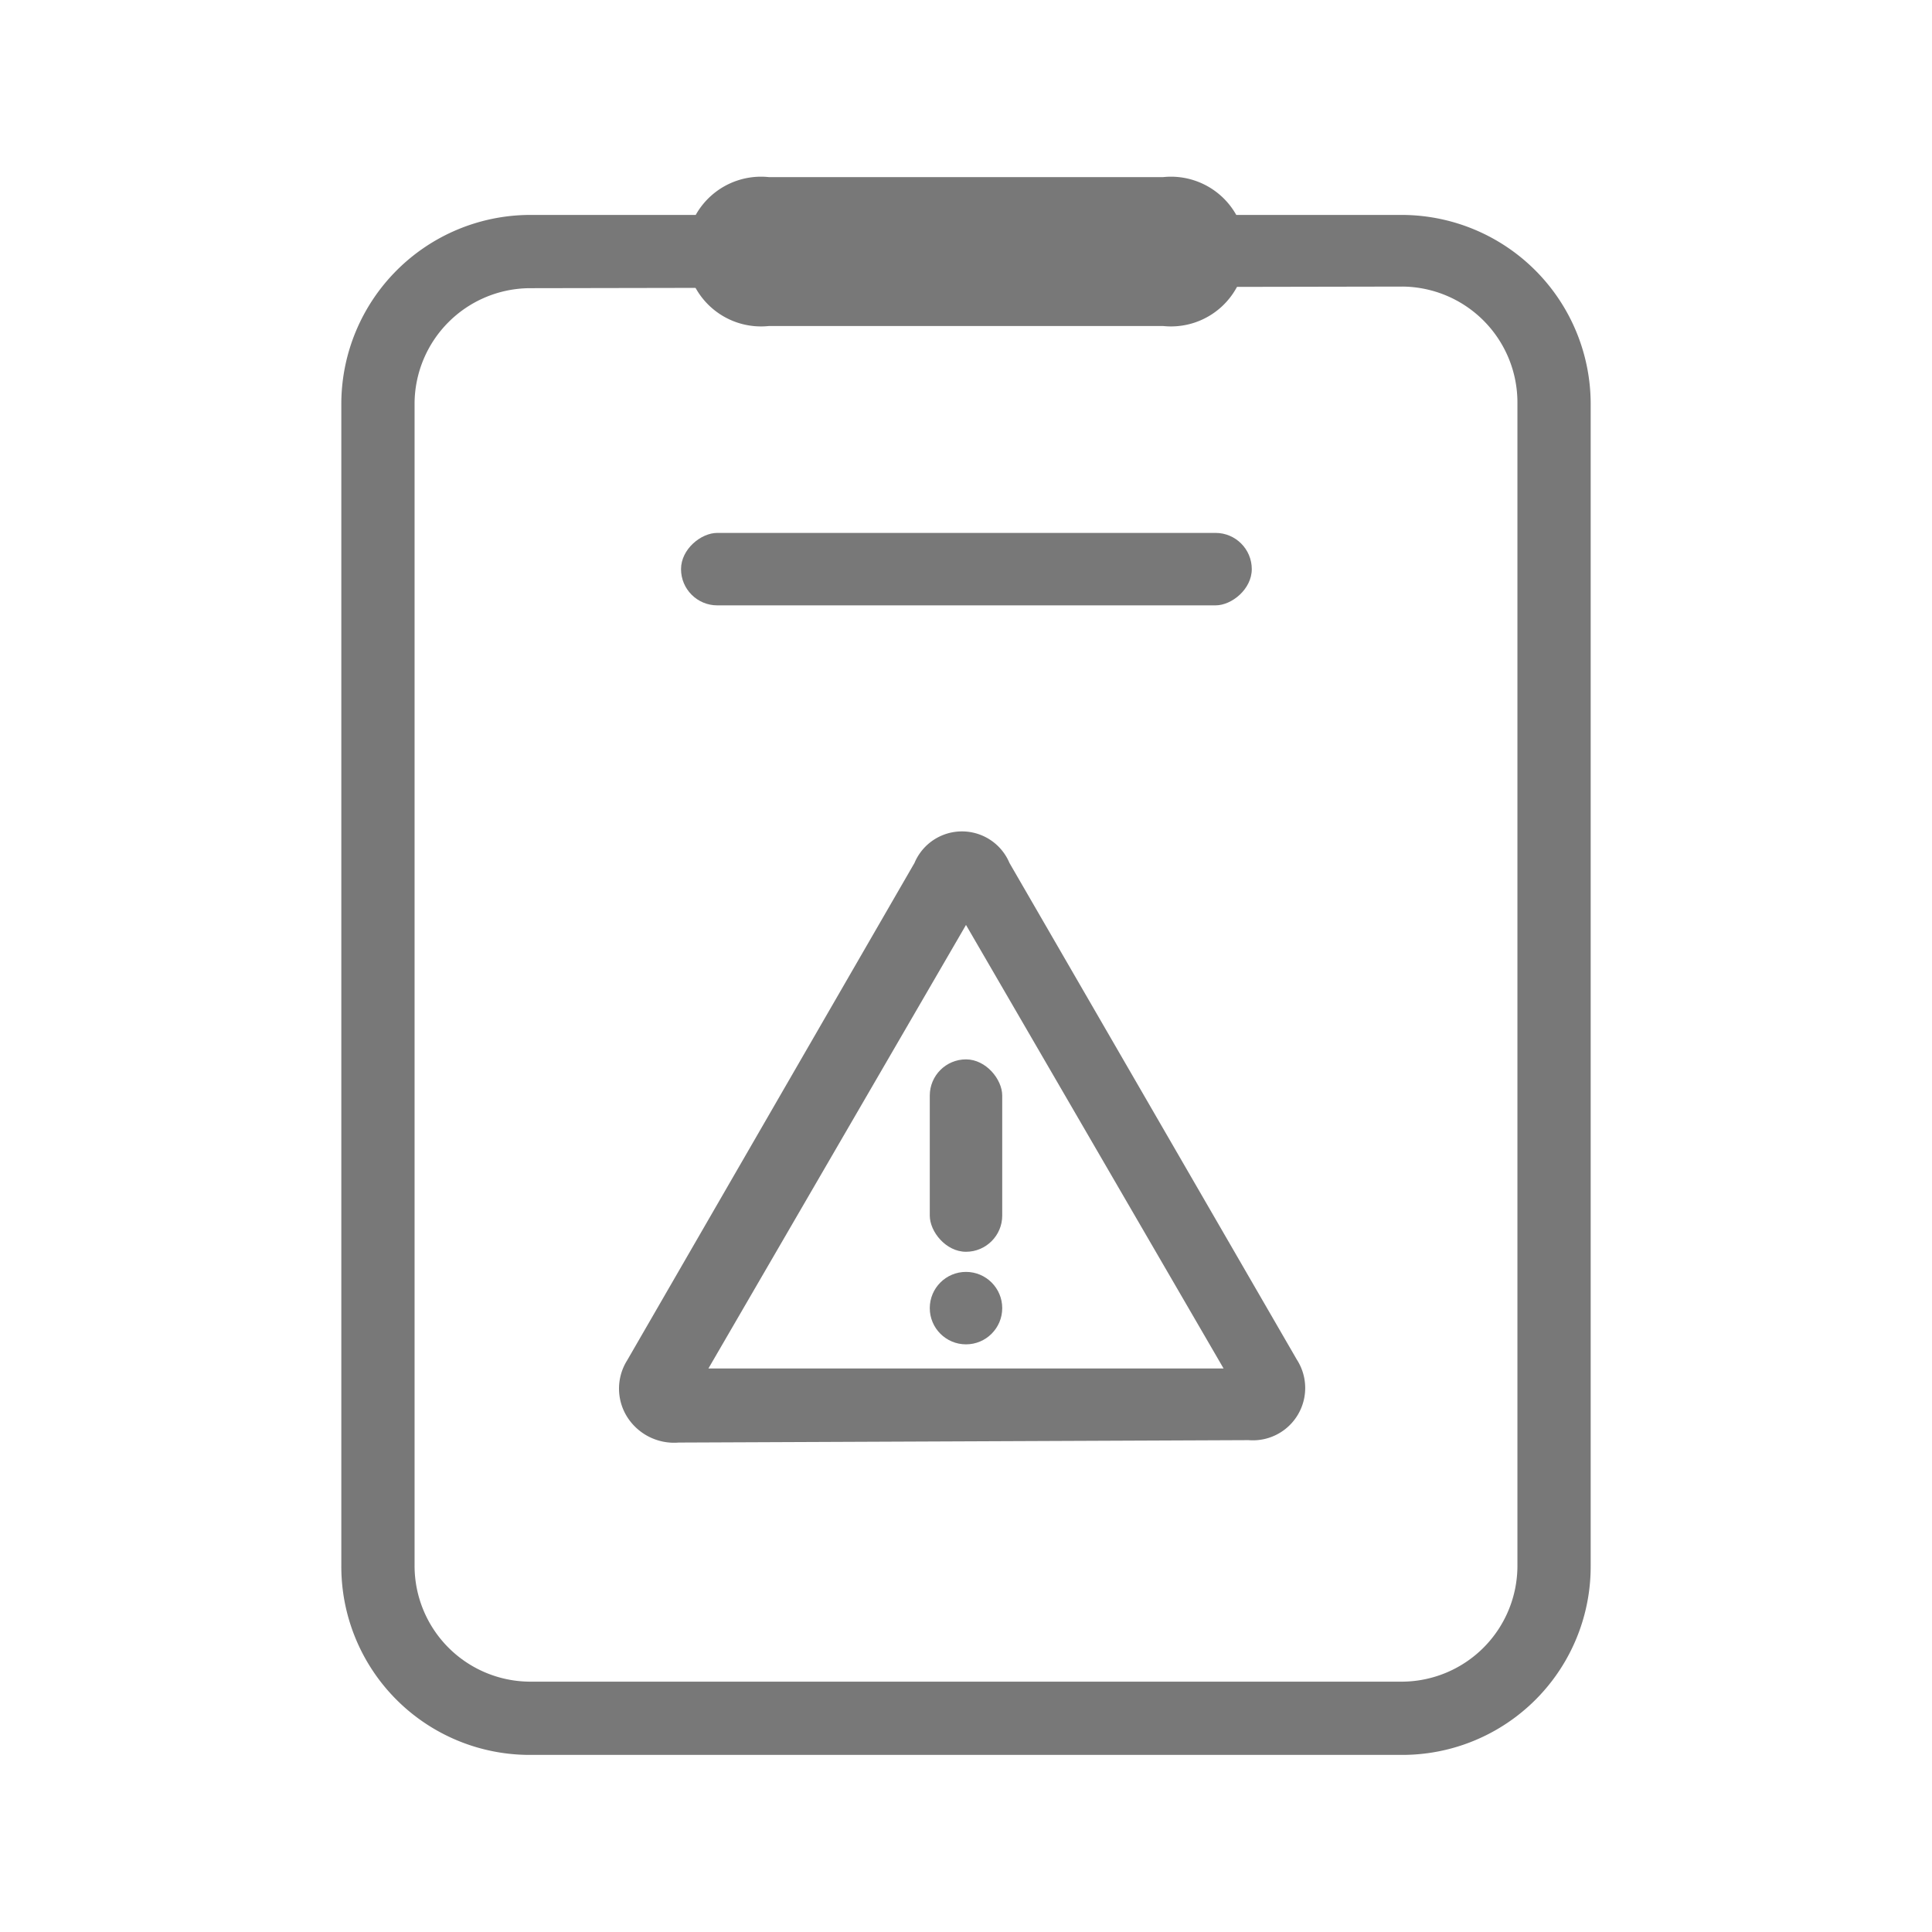 <svg id="Layer_1" data-name="Layer 1" xmlns="http://www.w3.org/2000/svg" viewBox="0 0 24 24"><defs><style>.cls-1{fill:#787878;}</style></defs><title>Vaulsys</title><path class="cls-1" d="M6.57,21.8a2.34,2.34,0,0,1-2.33-2.35V5A2.35,2.35,0,0,1,6.57,2.67H17.43A2.35,2.35,0,0,1,19.76,5V19.45a2.34,2.34,0,0,1-2.33,2.35Zm0-18.22A1.44,1.44,0,0,0,5.15,5V19.45a1.44,1.44,0,0,0,1.42,1.44H17.43a1.44,1.44,0,0,0,1.42-1.44V5a1.44,1.44,0,0,0-1.42-1.44Z"/><path class="cls-1" d="M9.55,4.05a.93.93,0,1,1,0-1.85h4.9a.93.93,0,1,1,0,1.85Z"/><path class="cls-1" d="M8.43,17.92a.69.69,0,0,1-.64-.32.66.66,0,0,1,0-.7l3.57-6.18a.64.64,0,0,1,1.18,0l3.57,6.17a.65.65,0,0,1-.6,1ZM15.2,17,12,11.49,8.8,17Z"/><circle class="cls-1" cx="12" cy="16.25" r="0.45"/><rect class="cls-1" x="11.55" y="13.16" width="0.9" height="2.39" rx="0.45"/><rect class="cls-1" x="11.55" y="3.52" width="0.9" height="7.09" rx="0.45" transform="translate(19.07 -4.93) rotate(90)"/></svg>